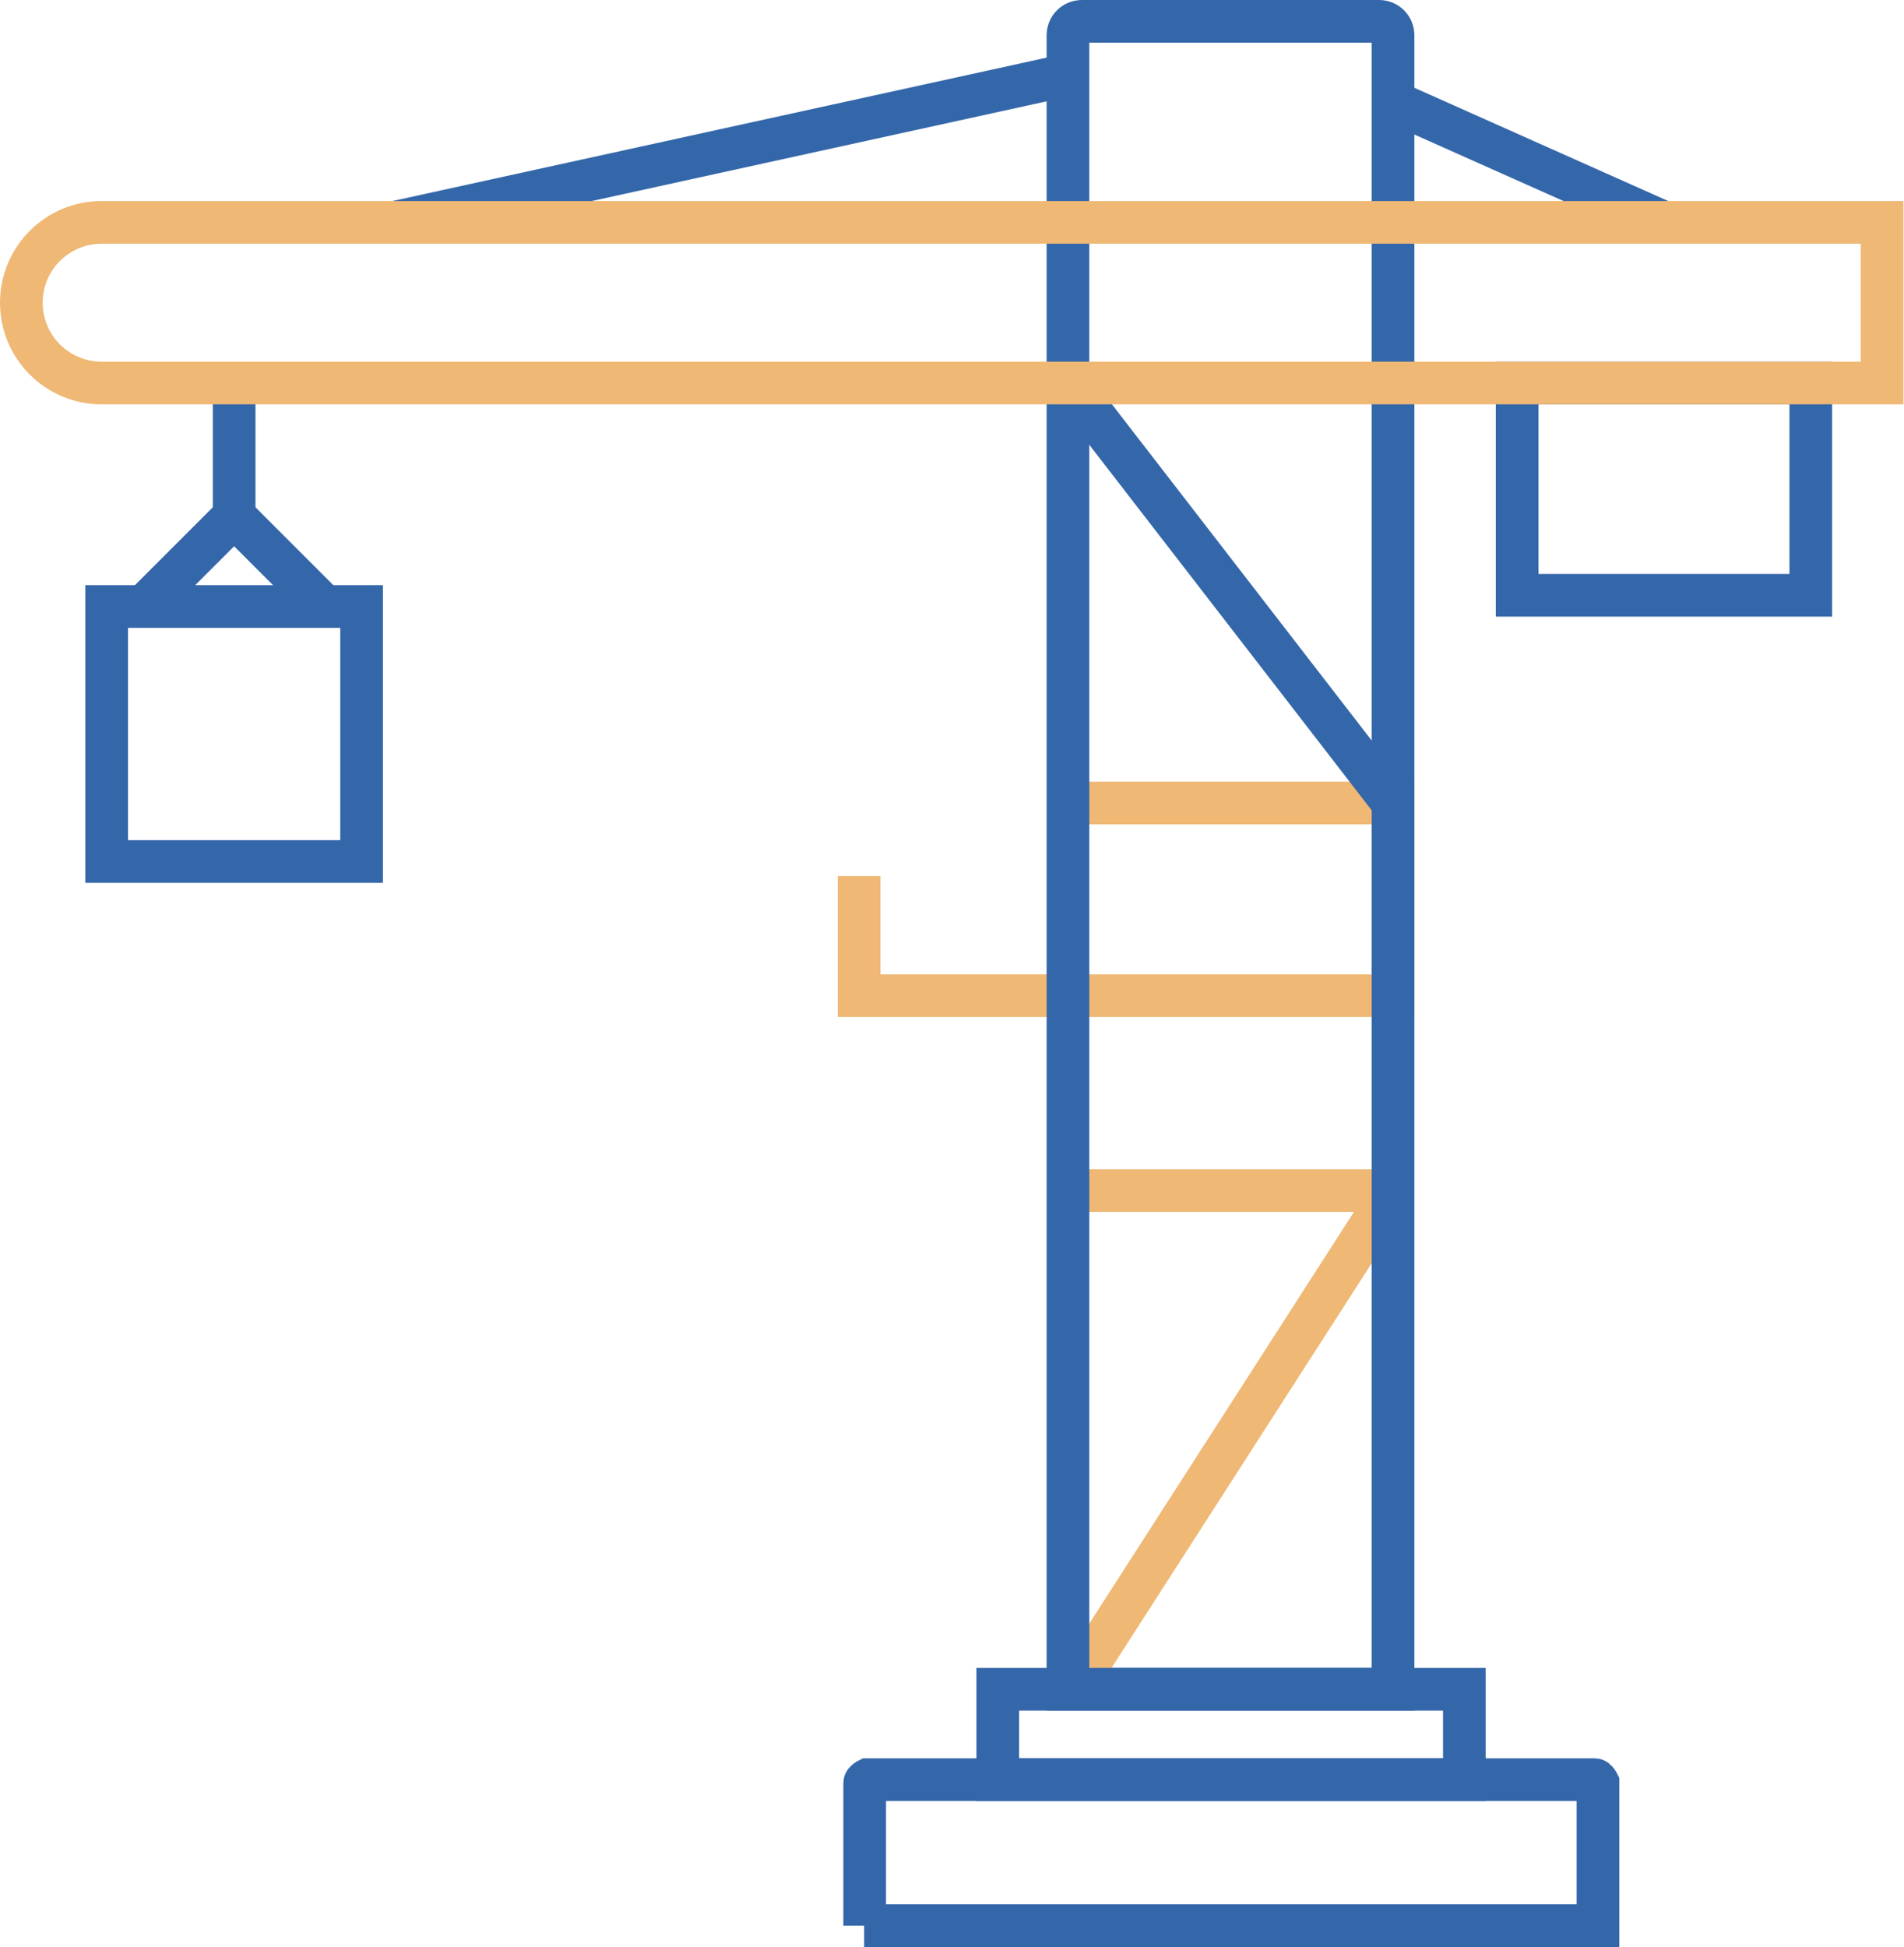 <?xml version="1.0" encoding="UTF-8"?><svg id="Layer_2" xmlns="http://www.w3.org/2000/svg" viewBox="0 0 33.91 34.67"><g id="Layer_1-2"><path d="M15.39,34.29h13.07v-2.54s-.03-.06-.06-.06h-12.94s-.06.03-.06.06v2.54Z" style="fill:none; stroke:#3467a9; stroke-miterlimit:10; stroke-width:.76px;"/><rect x="17.77" y="30.08" width="8.31" height="1.61" style="fill:none; stroke:#3467a9; stroke-miterlimit:10; stroke-width:.76px;"/><rect x="27.02" y="6.82" width="5.23" height="3.78" style="fill:none; stroke:#3467a9; stroke-miterlimit:10; stroke-width:.76px;"/><line x1="29.63" y1="3.96" x2="24.81" y2="1.81" style="fill:none; stroke:#3467a9; stroke-miterlimit:10; stroke-width:.76px;"/><line x1="19.03" y1="1.33" x2="7.03" y2="3.96" style="fill:none; stroke:#3467a9; stroke-miterlimit:10; stroke-width:.76px;"/><rect x="1.9" y="10.8" width="4.54" height="4.54" style="fill:none; stroke:#3467a9; stroke-miterlimit:10; stroke-width:.76px;"/><polyline points="5.78 10.8 4.17 9.19 2.56 10.8" style="fill:none; stroke:#3467a9; stroke-miterlimit:10; stroke-width:.76px;"/><line x1="4.17" y1="9.19" x2="4.17" y2="6.82" style="fill:none; stroke:#3467a9; stroke-miterlimit:10; stroke-width:.76px;"/><polyline points="19.03 14.3 24.81 14.3 24.81 17.73 15.3 17.73 15.3 15.6" style="fill:none; stroke:#efb875; stroke-miterlimit:10; stroke-width:.76px;"/><line x1="24.81" y1="14.3" x2="19.03" y2="6.82" style="fill:none; stroke:#3467a9; stroke-miterlimit:10; stroke-width:.76px;"/><line x1="24.81" y1="21.2" x2="19.03" y2="21.2" style="fill:none; stroke:#efb875; stroke-miterlimit:10; stroke-width:.76px;"/><line x1="24.81" y1="21.2" x2="19.1" y2="30.08" style="fill:none; stroke:#efb875; stroke-miterlimit:10; stroke-width:.76px;"/><path d="M19.27.38h5.29c.14,0,.25.11.25.25v29.45h-5.79V.63c0-.14.11-.25.25-.25Z" style="fill:none; stroke:#3467a9; stroke-miterlimit:10; stroke-width:.76px;"/><path d="M.38,5.39H.38c0-.79.64-1.43,1.43-1.43h31.71v2.86H1.81c-.79,0-1.43-.64-1.43-1.43Z" style="fill:none; stroke:#efb875; stroke-miterlimit:10; stroke-width:.76px;"/></g></svg>